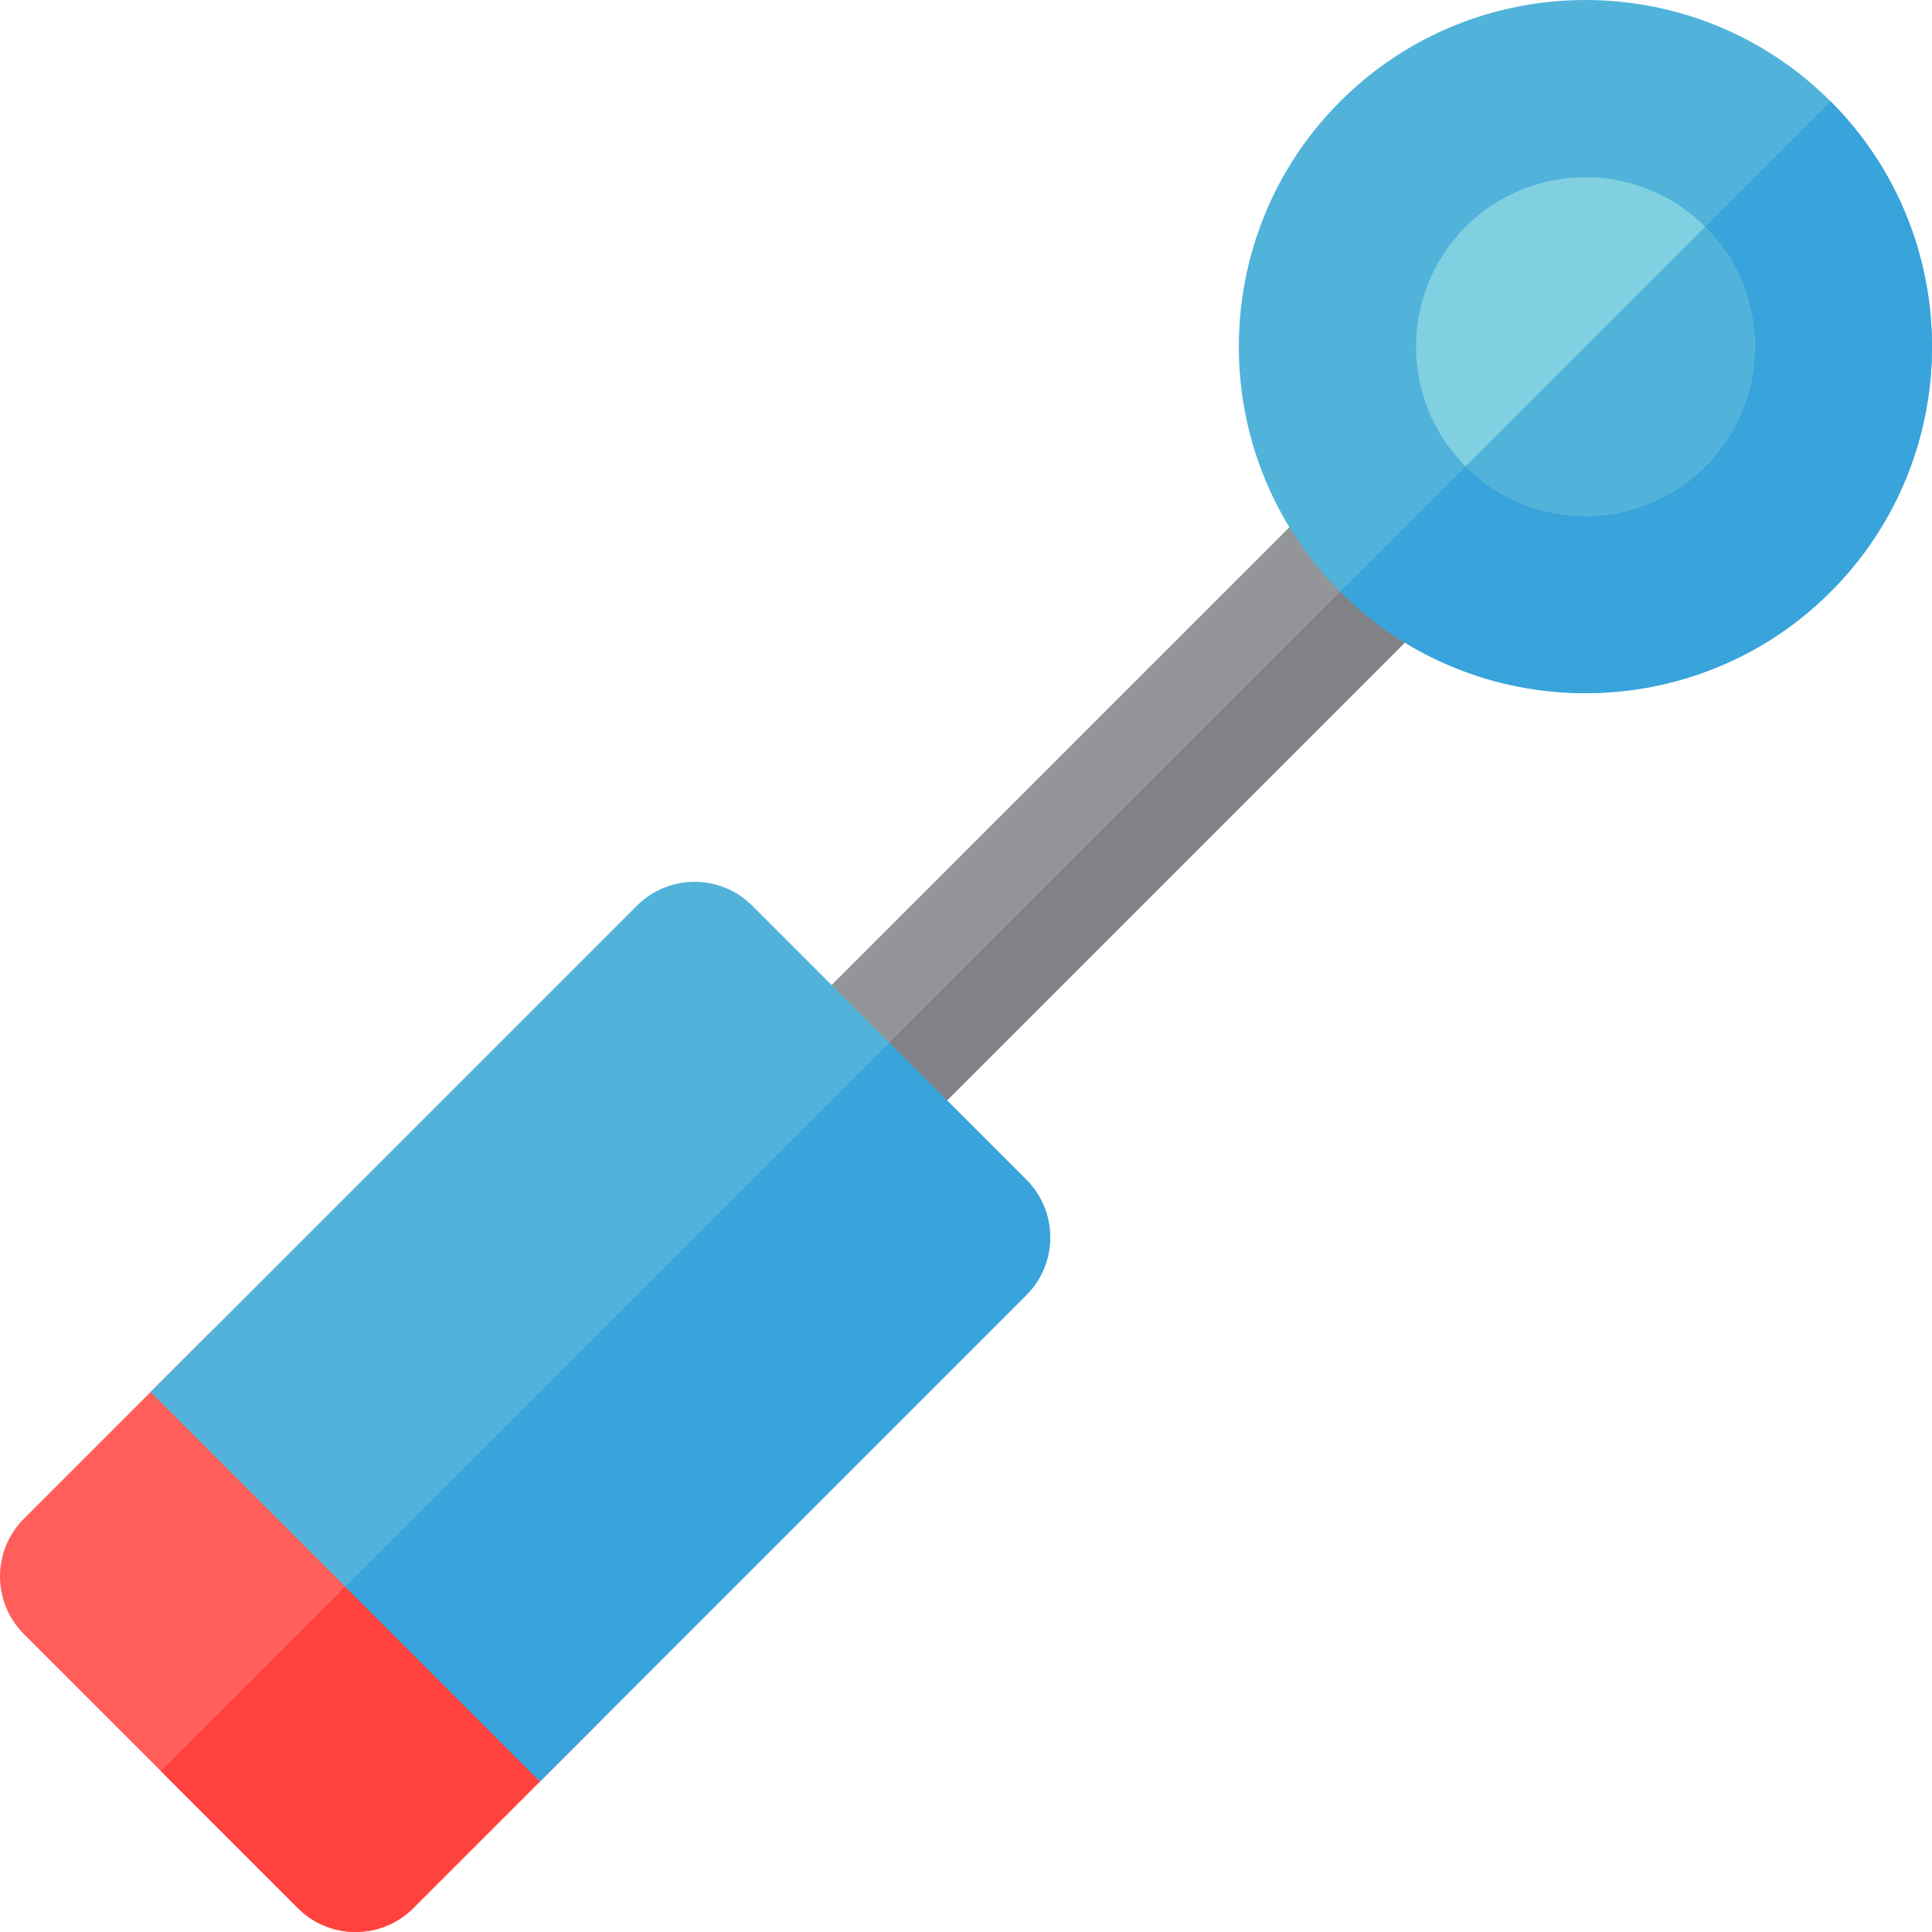 <?xml version="1.0" encoding="iso-8859-1"?>
<!-- Uploaded to: SVG Repo, www.svgrepo.com, Generator: SVG Repo Mixer Tools -->
<svg height="800px" width="800px" version="1.1" id="Layer_1" xmlns="http://www.w3.org/2000/svg" xmlns:xlink="http://www.w3.org/1999/xlink" 
	 viewBox="0 0 512 512" xml:space="preserve">
<path style="fill:#FF5E5B;" d="M78.945,505.665l-72.61-72.609c-8.446-8.446-8.446-22.139,0-30.585l48.864-48.864
	c8.446-8.446,22.139-8.446,30.585,0l72.61,72.61c8.446,8.446,8.446,22.139,0,30.585l-48.864,48.862
	C101.083,514.111,87.391,514.111,78.945,505.665z"/>
<path style="fill:#FF423D;" d="M158.394,426.216l-36.304-36.304l-79.45,79.448l36.304,36.304c8.446,8.446,22.139,8.446,30.585,0
	l48.864-48.864C166.839,448.355,166.839,434.662,158.394,426.216z"/>
<path style="fill:#939598;" d="M205.087,306.914c-8.446-8.446-8.446-22.139,0-30.585l150.087-150.088
	c8.446-8.446,22.139-8.446,30.585,0c8.446,8.446,8.446,22.139,0,30.585L235.671,306.914
	C227.225,315.36,213.533,315.36,205.087,306.914z"/>
<path style="fill:#808285;" d="M385.759,126.242L205.087,306.914c8.446,8.446,22.139,8.446,30.585,0l150.087-150.088
	C394.205,148.38,394.205,134.686,385.759,126.242z"/>
<path style="fill:#51B3DA;" d="M355.174,156.826c-35.828-35.828-35.828-94.126,0-129.954s94.126-35.828,129.954,0
	s35.829,94.126,0,129.954S391.003,192.655,355.174,156.826z"/>
<path style="fill:#39A3DB;" d="M485.129,26.872L355.174,156.826c35.828,35.829,94.126,35.829,129.954,0
	C520.957,120.997,520.957,62.701,485.129,26.872z"/>
<path style="fill:#80D0E1;" d="M388.399,123.6c-17.508-17.508-17.508-45.996,0-63.504s45.996-17.508,63.504,0
	c17.508,17.508,17.508,45.996,0,63.504C434.395,141.109,405.908,141.109,388.399,123.6z"/>
<g>
	<path style="fill:#51B3DA;" d="M143.101,472.094L39.907,368.899l128.874-128.874c8.446-8.446,22.139-8.446,30.585,0l72.61,72.61
		c8.446,8.446,8.446,22.139,0,30.585L143.101,472.094z"/>
	<path style="fill:#51B3DA;" d="M451.903,60.097L388.399,123.6c17.508,17.508,45.996,17.509,63.504,0
		C469.412,106.093,469.412,77.606,451.903,60.097z"/>
</g>
<path style="fill:#39A3DB;" d="M271.977,343.218c8.446-8.446,8.446-22.139,0-30.585l-36.304-36.304L91.505,420.497l51.597,51.597
	L271.977,343.218z"/>
</svg>